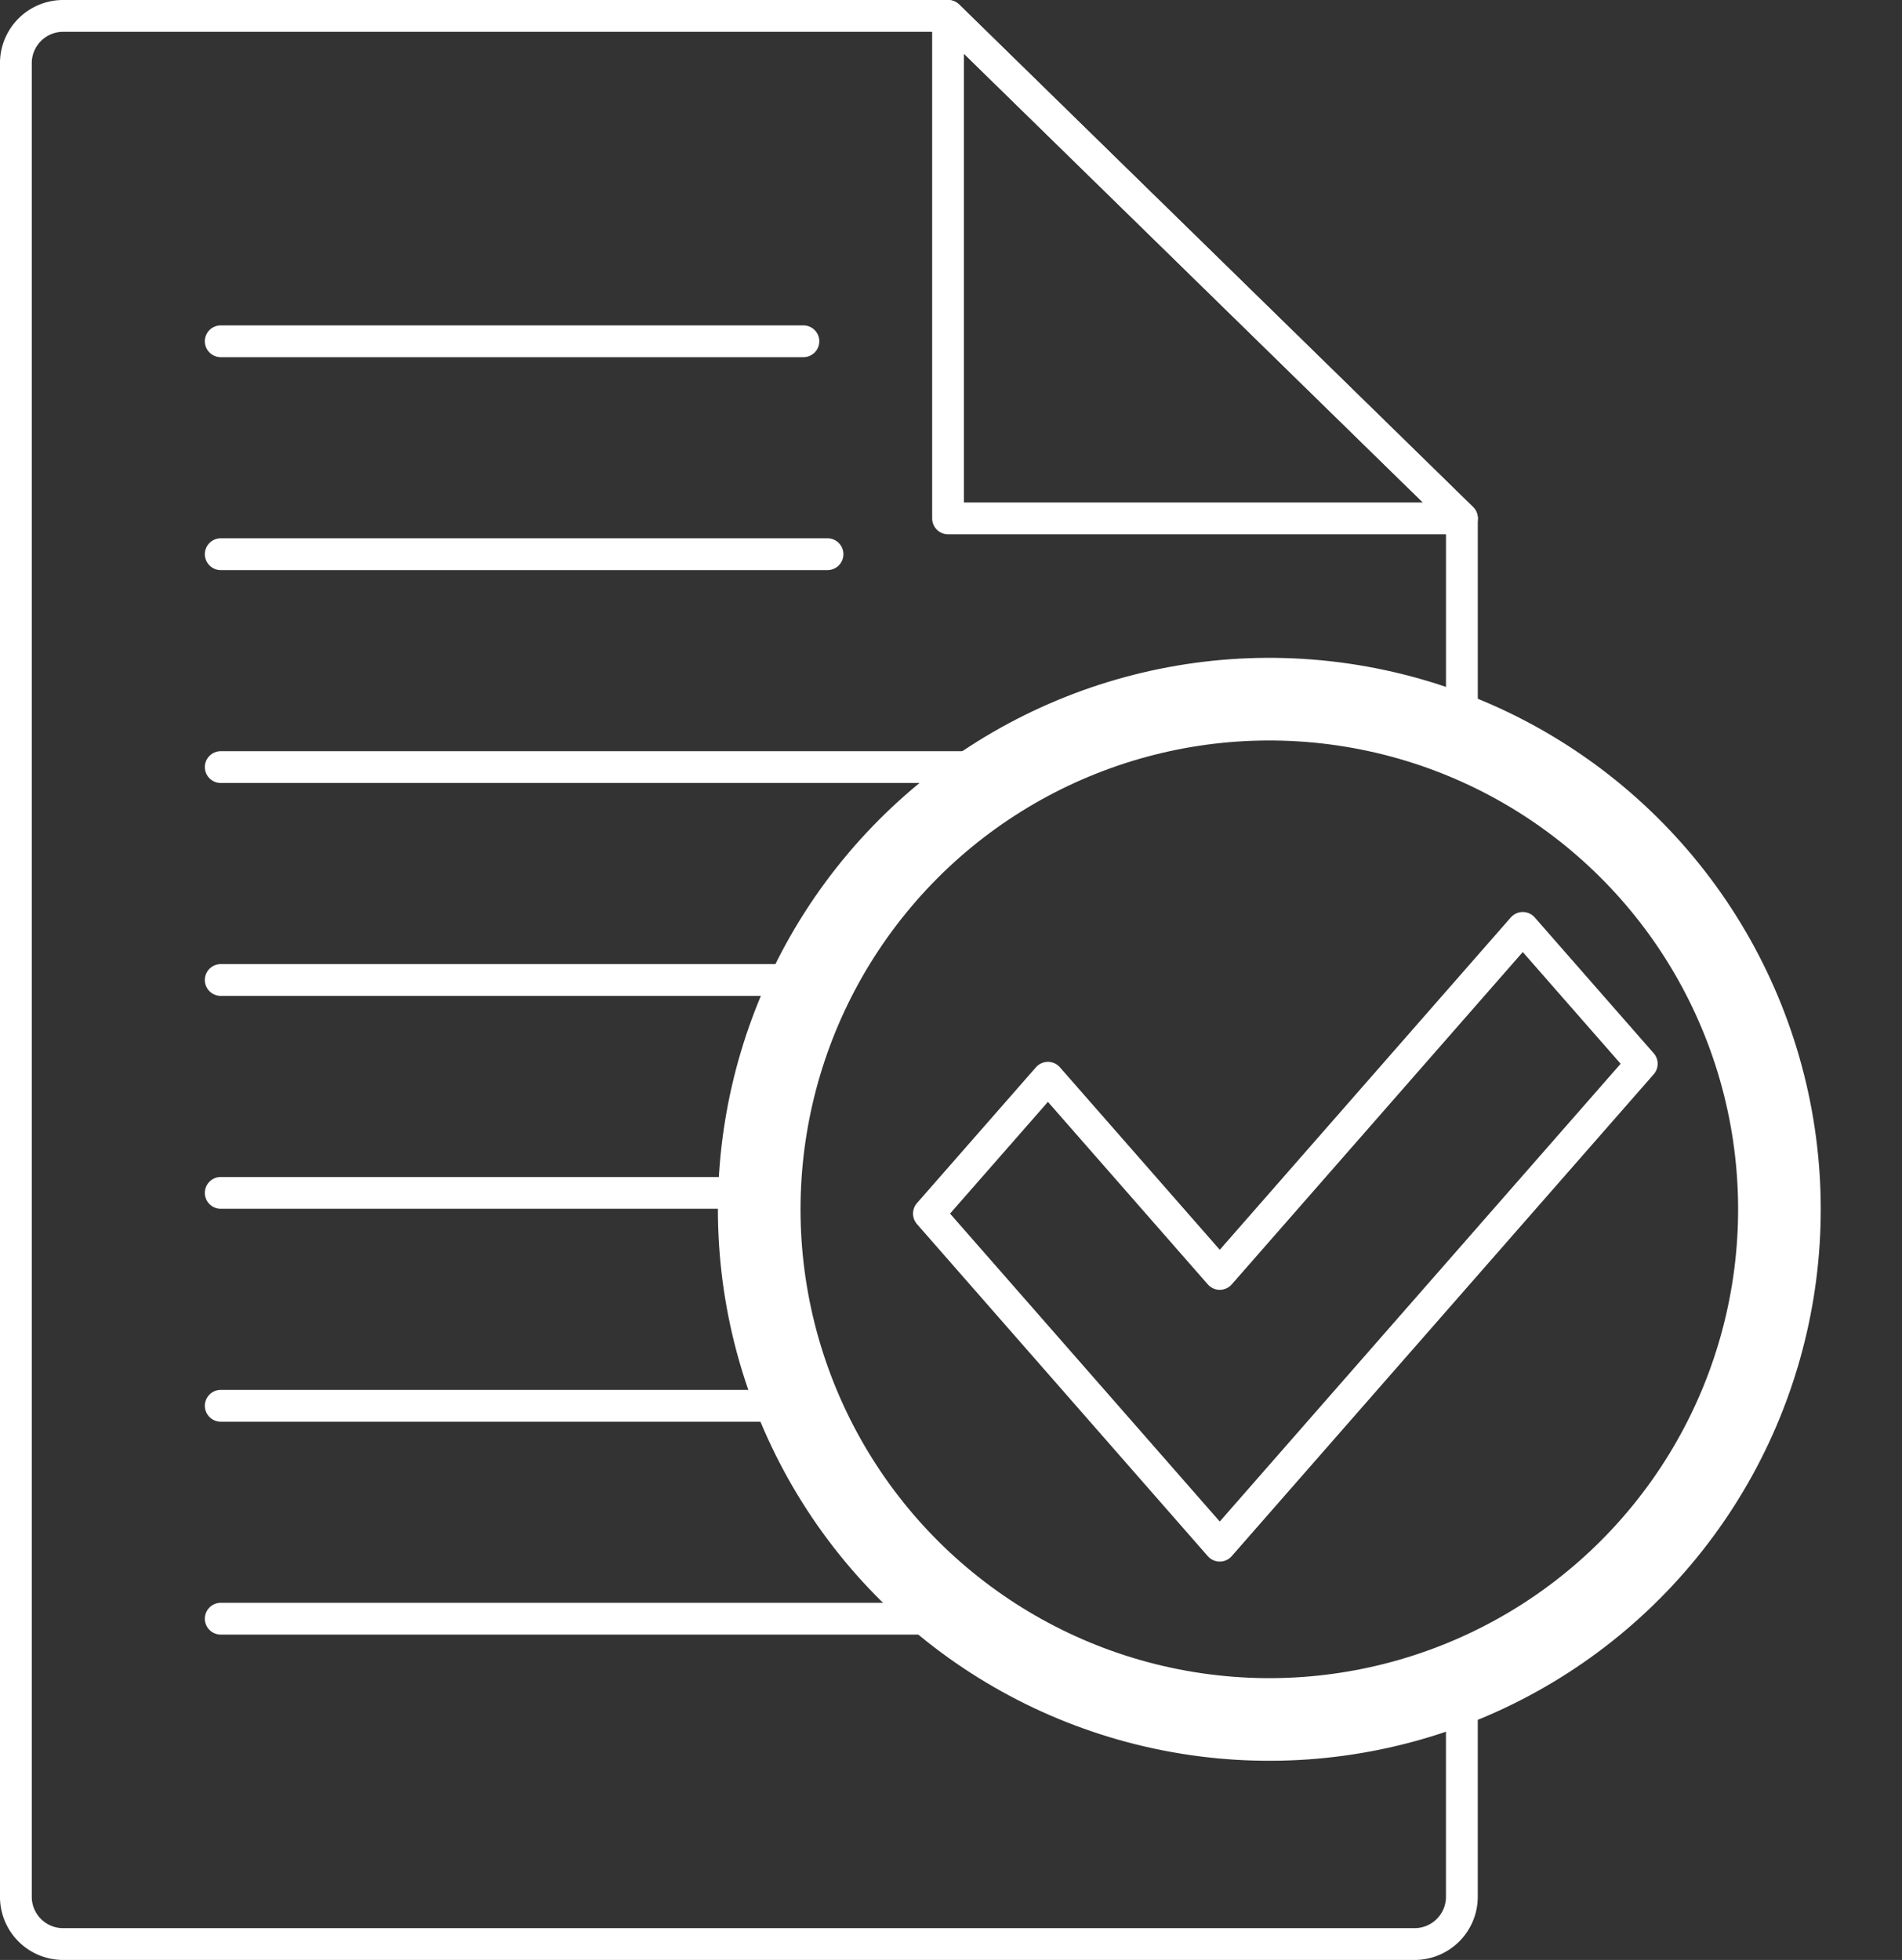 <?xml version="1.0" encoding="UTF-8"?>
<svg xmlns="http://www.w3.org/2000/svg" width="74.764" height="77.035" viewBox="0 0 74.764 77.035">
  <rect x="0" y="0" width="74.764" height="77.035" fill="#333333" stroke="none"/>
  <g id="Group_4570" data-name="Group 4570" transform="translate(-1858.359 -176.753)">
    <path id="Path_2374" data-name="Path 2374" d="M1916.64,197.128v-19.75l20.2,19.75Z" transform="translate(-21.015 0)" fill="none" stroke="#fff" stroke-linecap="round" stroke-linejoin="round" stroke-width="1.25"></path>
    <path id="Path_2375" data-name="Path 2375" d="M1915.823,205.71v-8.582l-20.2-19.75h-34.761a1.859,1.859,0,0,0-1.879,1.837v72.111a1.858,1.858,0,0,0,1.879,1.837h53.081a1.859,1.859,0,0,0,1.879-1.837v-8.467" transform="translate(0 0)" fill="none" stroke="#fff" stroke-linecap="round" stroke-linejoin="round" stroke-width="1.25"></path>
    <g id="Group_4565" data-name="Group 4565" transform="translate(1867.036 190.167)">
      <line id="Line_113" data-name="Line 113" x1="29.251" transform="translate(0 50.208)" fill="none" stroke="#fff" stroke-linecap="round" stroke-linejoin="round" stroke-width="1.25"></line>
      <line id="Line_114" data-name="Line 114" x1="22.43" transform="translate(0 41.84)" fill="none" stroke="#fff" stroke-linecap="round" stroke-linejoin="round" stroke-width="1.25"></line>
      <line id="Line_115" data-name="Line 115" x1="21.177" transform="translate(0 33.472)" fill="none" stroke="#fff" stroke-linecap="round" stroke-linejoin="round" stroke-width="1.25"></line>
      <line id="Line_116" data-name="Line 116" x1="23.302" transform="translate(0 25.104)" fill="none" stroke="#fff" stroke-linecap="round" stroke-linejoin="round" stroke-width="1.25"></line>
      <line id="Line_117" data-name="Line 117" x1="31.215" transform="translate(0 16.736)" fill="none" stroke="#fff" stroke-linecap="round" stroke-linejoin="round" stroke-width="1.25"></line>
      <line id="Line_118" data-name="Line 118" x1="23.851" transform="translate(0 8.368)" fill="none" stroke="#fff" stroke-linecap="round" stroke-linejoin="round" stroke-width="1.25"></line>
      <line id="Line_119" data-name="Line 119" x1="22.903" fill="none" stroke="#fff" stroke-linecap="round" stroke-linejoin="round" stroke-width="1.25"></line>
    </g>
    <circle id="Ellipse_1" data-name="Ellipse 1" cx="20.051" cy="20.051" r="20.051" transform="translate(1885.25 240.865) rotate(-80.783)" fill="none" stroke="#fff" stroke-linecap="round" stroke-linejoin="round" stroke-width="3.248"></circle>
    <path id="Path_2376" data-name="Path 2376" d="M1943.479,239.124l-4.678-5.34-11.91,13.6-6.755-7.711-4.678,5.34,11.432,13.052,4.677-5.341h0Z" transform="translate(-20.585 -20.56)" fill="none" stroke="#fff" stroke-linecap="round" stroke-linejoin="round" stroke-width="1.25"></path>
  </g>
</svg>
